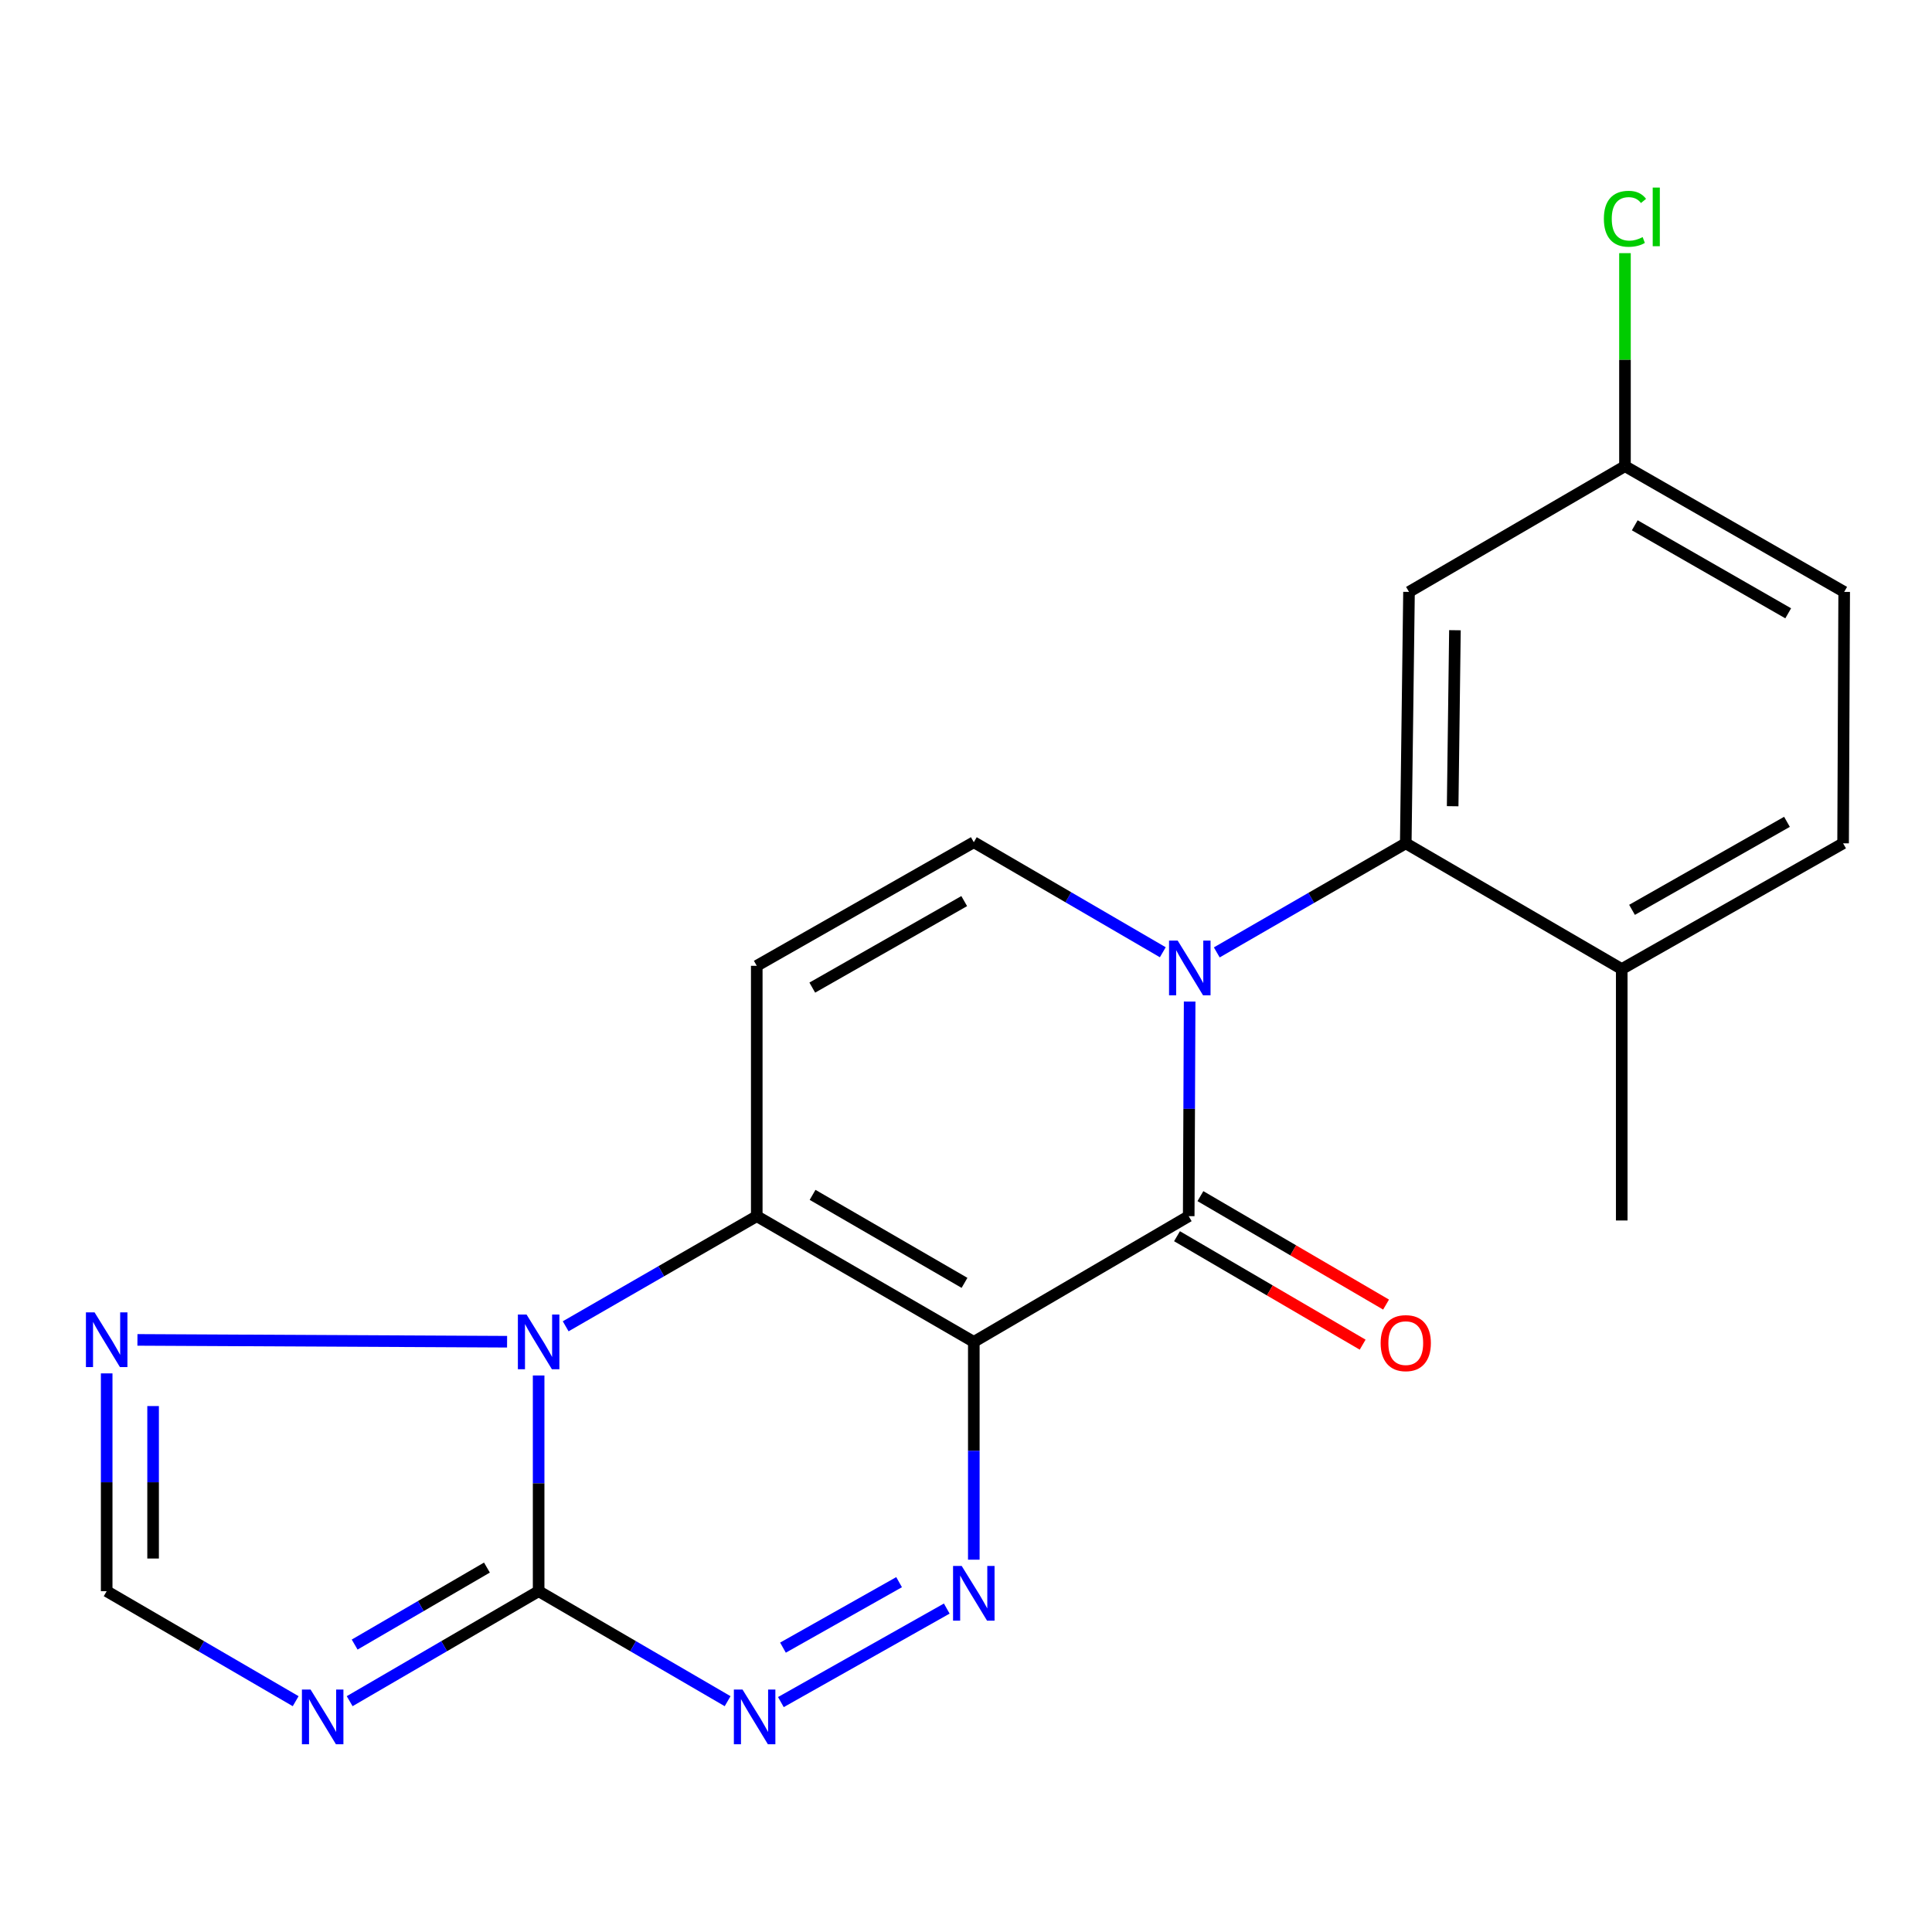 <?xml version='1.0' encoding='iso-8859-1'?>
<svg version='1.1' baseProfile='full'
              xmlns='http://www.w3.org/2000/svg'
                      xmlns:rdkit='http://www.rdkit.org/xml'
                      xmlns:xlink='http://www.w3.org/1999/xlink'
                  xml:space='preserve'
width='1000px' height='1000px' viewBox='0 0 1000 1000'>
<!-- END OF HEADER -->
<rect style='opacity:1.0;fill:#FFFFFF;stroke:none' width='1000' height='1000' x='0' y='0'> </rect>
<path class='bond-0' d='M 504.04,694.557 L 391.698,629.49' style='fill:none;fill-rule:evenodd;stroke:#000000;stroke-width:6px;stroke-linecap:butt;stroke-linejoin:miter;stroke-opacity:1' />
<path class='bond-0' d='M 499.23,664.008 L 420.59,618.461' style='fill:none;fill-rule:evenodd;stroke:#000000;stroke-width:6px;stroke-linecap:butt;stroke-linejoin:miter;stroke-opacity:1' />
<path class='bond-3' d='M 504.04,694.557 L 615.275,629.49' style='fill:none;fill-rule:evenodd;stroke:#000000;stroke-width:6px;stroke-linecap:butt;stroke-linejoin:miter;stroke-opacity:1' />
<path class='bond-5' d='M 504.04,694.557 L 504.04,750.924' style='fill:none;fill-rule:evenodd;stroke:#000000;stroke-width:6px;stroke-linecap:butt;stroke-linejoin:miter;stroke-opacity:1' />
<path class='bond-5' d='M 504.04,750.924 L 504.04,807.291' style='fill:none;fill-rule:evenodd;stroke:#0000FF;stroke-width:6px;stroke-linecap:butt;stroke-linejoin:miter;stroke-opacity:1' />
<path class='bond-2' d='M 391.698,629.49 L 342.245,657.99' style='fill:none;fill-rule:evenodd;stroke:#000000;stroke-width:6px;stroke-linecap:butt;stroke-linejoin:miter;stroke-opacity:1' />
<path class='bond-2' d='M 342.245,657.99 L 292.792,686.49' style='fill:none;fill-rule:evenodd;stroke:#0000FF;stroke-width:6px;stroke-linecap:butt;stroke-linejoin:miter;stroke-opacity:1' />
<path class='bond-8' d='M 391.698,629.49 L 391.698,499.903' style='fill:none;fill-rule:evenodd;stroke:#000000;stroke-width:6px;stroke-linecap:butt;stroke-linejoin:miter;stroke-opacity:1' />
<path class='bond-1' d='M 615.76,518.396 L 615.518,573.943' style='fill:none;fill-rule:evenodd;stroke:#0000FF;stroke-width:6px;stroke-linecap:butt;stroke-linejoin:miter;stroke-opacity:1' />
<path class='bond-1' d='M 615.518,573.943 L 615.275,629.49' style='fill:none;fill-rule:evenodd;stroke:#000000;stroke-width:6px;stroke-linecap:butt;stroke-linejoin:miter;stroke-opacity:1' />
<path class='bond-9' d='M 601.862,492.888 L 552.951,464.409' style='fill:none;fill-rule:evenodd;stroke:#0000FF;stroke-width:6px;stroke-linecap:butt;stroke-linejoin:miter;stroke-opacity:1' />
<path class='bond-9' d='M 552.951,464.409 L 504.04,435.93' style='fill:none;fill-rule:evenodd;stroke:#000000;stroke-width:6px;stroke-linecap:butt;stroke-linejoin:miter;stroke-opacity:1' />
<path class='bond-10' d='M 629.802,492.963 L 678.71,464.733' style='fill:none;fill-rule:evenodd;stroke:#0000FF;stroke-width:6px;stroke-linecap:butt;stroke-linejoin:miter;stroke-opacity:1' />
<path class='bond-10' d='M 678.71,464.733 L 727.618,436.504' style='fill:none;fill-rule:evenodd;stroke:#000000;stroke-width:6px;stroke-linecap:butt;stroke-linejoin:miter;stroke-opacity:1' />
<path class='bond-11' d='M 262.465,694.476 L 71.138,693.528' style='fill:none;fill-rule:evenodd;stroke:#0000FF;stroke-width:6px;stroke-linecap:butt;stroke-linejoin:miter;stroke-opacity:1' />
<path class='bond-21' d='M 278.795,711.943 L 278.795,767.77' style='fill:none;fill-rule:evenodd;stroke:#0000FF;stroke-width:6px;stroke-linecap:butt;stroke-linejoin:miter;stroke-opacity:1' />
<path class='bond-21' d='M 278.795,767.77 L 278.795,823.597' style='fill:none;fill-rule:evenodd;stroke:#000000;stroke-width:6px;stroke-linecap:butt;stroke-linejoin:miter;stroke-opacity:1' />
<path class='bond-14' d='M 609.216,639.862 L 657.261,667.929' style='fill:none;fill-rule:evenodd;stroke:#000000;stroke-width:6px;stroke-linecap:butt;stroke-linejoin:miter;stroke-opacity:1' />
<path class='bond-14' d='M 657.261,667.929 L 705.306,695.996' style='fill:none;fill-rule:evenodd;stroke:#FF0000;stroke-width:6px;stroke-linecap:butt;stroke-linejoin:miter;stroke-opacity:1' />
<path class='bond-14' d='M 621.334,619.118 L 669.379,647.185' style='fill:none;fill-rule:evenodd;stroke:#000000;stroke-width:6px;stroke-linecap:butt;stroke-linejoin:miter;stroke-opacity:1' />
<path class='bond-14' d='M 669.379,647.185 L 717.424,675.251' style='fill:none;fill-rule:evenodd;stroke:#FF0000;stroke-width:6px;stroke-linecap:butt;stroke-linejoin:miter;stroke-opacity:1' />
<path class='bond-4' d='M 278.795,823.597 L 327.705,852.064' style='fill:none;fill-rule:evenodd;stroke:#000000;stroke-width:6px;stroke-linecap:butt;stroke-linejoin:miter;stroke-opacity:1' />
<path class='bond-4' d='M 327.705,852.064 L 376.616,880.531' style='fill:none;fill-rule:evenodd;stroke:#0000FF;stroke-width:6px;stroke-linecap:butt;stroke-linejoin:miter;stroke-opacity:1' />
<path class='bond-7' d='M 278.795,823.597 L 229.89,852.064' style='fill:none;fill-rule:evenodd;stroke:#000000;stroke-width:6px;stroke-linecap:butt;stroke-linejoin:miter;stroke-opacity:1' />
<path class='bond-7' d='M 229.89,852.064 L 180.986,880.53' style='fill:none;fill-rule:evenodd;stroke:#0000FF;stroke-width:6px;stroke-linecap:butt;stroke-linejoin:miter;stroke-opacity:1' />
<path class='bond-7' d='M 252.037,811.374 L 217.804,831.3' style='fill:none;fill-rule:evenodd;stroke:#000000;stroke-width:6px;stroke-linecap:butt;stroke-linejoin:miter;stroke-opacity:1' />
<path class='bond-7' d='M 217.804,831.3 L 183.571,851.227' style='fill:none;fill-rule:evenodd;stroke:#0000FF;stroke-width:6px;stroke-linecap:butt;stroke-linejoin:miter;stroke-opacity:1' />
<path class='bond-6' d='M 490.044,832.595 L 404.184,881' style='fill:none;fill-rule:evenodd;stroke:#0000FF;stroke-width:6px;stroke-linecap:butt;stroke-linejoin:miter;stroke-opacity:1' />
<path class='bond-6' d='M 465.367,818.928 L 405.265,852.812' style='fill:none;fill-rule:evenodd;stroke:#0000FF;stroke-width:6px;stroke-linecap:butt;stroke-linejoin:miter;stroke-opacity:1' />
<path class='bond-23' d='M 153.039,880.531 L 104.128,852.064' style='fill:none;fill-rule:evenodd;stroke:#0000FF;stroke-width:6px;stroke-linecap:butt;stroke-linejoin:miter;stroke-opacity:1' />
<path class='bond-23' d='M 104.128,852.064 L 55.217,823.597' style='fill:none;fill-rule:evenodd;stroke:#000000;stroke-width:6px;stroke-linecap:butt;stroke-linejoin:miter;stroke-opacity:1' />
<path class='bond-22' d='M 391.698,499.903 L 504.04,435.93' style='fill:none;fill-rule:evenodd;stroke:#000000;stroke-width:6px;stroke-linecap:butt;stroke-linejoin:miter;stroke-opacity:1' />
<path class='bond-22' d='M 420.438,511.184 L 499.077,466.403' style='fill:none;fill-rule:evenodd;stroke:#000000;stroke-width:6px;stroke-linecap:butt;stroke-linejoin:miter;stroke-opacity:1' />
<path class='bond-13' d='M 727.618,436.504 L 729.3,306.37' style='fill:none;fill-rule:evenodd;stroke:#000000;stroke-width:6px;stroke-linecap:butt;stroke-linejoin:miter;stroke-opacity:1' />
<path class='bond-13' d='M 751.893,417.295 L 753.07,326.2' style='fill:none;fill-rule:evenodd;stroke:#000000;stroke-width:6px;stroke-linecap:butt;stroke-linejoin:miter;stroke-opacity:1' />
<path class='bond-15' d='M 727.618,436.504 L 839.413,501.585' style='fill:none;fill-rule:evenodd;stroke:#000000;stroke-width:6px;stroke-linecap:butt;stroke-linejoin:miter;stroke-opacity:1' />
<path class='bond-12' d='M 55.217,710.863 L 55.217,767.23' style='fill:none;fill-rule:evenodd;stroke:#0000FF;stroke-width:6px;stroke-linecap:butt;stroke-linejoin:miter;stroke-opacity:1' />
<path class='bond-12' d='M 55.217,767.23 L 55.217,823.597' style='fill:none;fill-rule:evenodd;stroke:#000000;stroke-width:6px;stroke-linecap:butt;stroke-linejoin:miter;stroke-opacity:1' />
<path class='bond-12' d='M 79.242,727.773 L 79.242,767.23' style='fill:none;fill-rule:evenodd;stroke:#0000FF;stroke-width:6px;stroke-linecap:butt;stroke-linejoin:miter;stroke-opacity:1' />
<path class='bond-12' d='M 79.242,767.23 L 79.242,806.687' style='fill:none;fill-rule:evenodd;stroke:#000000;stroke-width:6px;stroke-linecap:butt;stroke-linejoin:miter;stroke-opacity:1' />
<path class='bond-17' d='M 729.3,306.37 L 841.082,241.289' style='fill:none;fill-rule:evenodd;stroke:#000000;stroke-width:6px;stroke-linecap:butt;stroke-linejoin:miter;stroke-opacity:1' />
<path class='bond-16' d='M 839.413,501.585 L 953.985,436.504' style='fill:none;fill-rule:evenodd;stroke:#000000;stroke-width:6px;stroke-linecap:butt;stroke-linejoin:miter;stroke-opacity:1' />
<path class='bond-16' d='M 844.733,470.933 L 924.933,425.376' style='fill:none;fill-rule:evenodd;stroke:#000000;stroke-width:6px;stroke-linecap:butt;stroke-linejoin:miter;stroke-opacity:1' />
<path class='bond-20' d='M 839.413,501.585 L 839.413,631.719' style='fill:none;fill-rule:evenodd;stroke:#000000;stroke-width:6px;stroke-linecap:butt;stroke-linejoin:miter;stroke-opacity:1' />
<path class='bond-18' d='M 953.985,436.504 L 954.545,306.37' style='fill:none;fill-rule:evenodd;stroke:#000000;stroke-width:6px;stroke-linecap:butt;stroke-linejoin:miter;stroke-opacity:1' />
<path class='bond-19' d='M 841.082,241.289 L 841.082,186.159' style='fill:none;fill-rule:evenodd;stroke:#000000;stroke-width:6px;stroke-linecap:butt;stroke-linejoin:miter;stroke-opacity:1' />
<path class='bond-19' d='M 841.082,186.159 L 841.082,131.029' style='fill:none;fill-rule:evenodd;stroke:#00CC00;stroke-width:6px;stroke-linecap:butt;stroke-linejoin:miter;stroke-opacity:1' />
<path class='bond-24' d='M 841.082,241.289 L 954.545,306.37' style='fill:none;fill-rule:evenodd;stroke:#000000;stroke-width:6px;stroke-linecap:butt;stroke-linejoin:miter;stroke-opacity:1' />
<path class='bond-24' d='M 846.148,271.891 L 925.572,317.448' style='fill:none;fill-rule:evenodd;stroke:#000000;stroke-width:6px;stroke-linecap:butt;stroke-linejoin:miter;stroke-opacity:1' />
<path  class='atom-2' d='M 609.576 486.864
L 618.856 501.864
Q 619.776 503.344, 621.256 506.024
Q 622.736 508.704, 622.816 508.864
L 622.816 486.864
L 626.576 486.864
L 626.576 515.184
L 622.696 515.184
L 612.736 498.784
Q 611.576 496.864, 610.336 494.664
Q 609.136 492.464, 608.776 491.784
L 608.776 515.184
L 605.096 515.184
L 605.096 486.864
L 609.576 486.864
' fill='#0000FF'/>
<path  class='atom-3' d='M 272.535 680.397
L 281.815 695.397
Q 282.735 696.877, 284.215 699.557
Q 285.695 702.237, 285.775 702.397
L 285.775 680.397
L 289.535 680.397
L 289.535 708.717
L 285.655 708.717
L 275.695 692.317
Q 274.535 690.397, 273.295 688.197
Q 272.095 685.997, 271.735 685.317
L 271.735 708.717
L 268.055 708.717
L 268.055 680.397
L 272.535 680.397
' fill='#0000FF'/>
<path  class='atom-6' d='M 497.78 810.545
L 507.06 825.545
Q 507.98 827.025, 509.46 829.705
Q 510.94 832.385, 511.02 832.545
L 511.02 810.545
L 514.78 810.545
L 514.78 838.865
L 510.9 838.865
L 500.94 822.465
Q 499.78 820.545, 498.54 818.345
Q 497.34 816.145, 496.98 815.465
L 496.98 838.865
L 493.3 838.865
L 493.3 810.545
L 497.78 810.545
' fill='#0000FF'/>
<path  class='atom-7' d='M 384.33 874.504
L 393.61 889.504
Q 394.53 890.984, 396.01 893.664
Q 397.49 896.344, 397.57 896.504
L 397.57 874.504
L 401.33 874.504
L 401.33 902.824
L 397.45 902.824
L 387.49 886.424
Q 386.33 884.504, 385.09 882.304
Q 383.89 880.104, 383.53 879.424
L 383.53 902.824
L 379.85 902.824
L 379.85 874.504
L 384.33 874.504
' fill='#0000FF'/>
<path  class='atom-8' d='M 160.752 874.504
L 170.032 889.504
Q 170.952 890.984, 172.432 893.664
Q 173.912 896.344, 173.992 896.504
L 173.992 874.504
L 177.752 874.504
L 177.752 902.824
L 173.872 902.824
L 163.912 886.424
Q 162.752 884.504, 161.512 882.304
Q 160.312 880.104, 159.952 879.424
L 159.952 902.824
L 156.272 902.824
L 156.272 874.504
L 160.752 874.504
' fill='#0000FF'/>
<path  class='atom-12' d='M 48.957 679.289
L 58.237 694.289
Q 59.157 695.769, 60.637 698.449
Q 62.117 701.129, 62.197 701.289
L 62.197 679.289
L 65.957 679.289
L 65.957 707.609
L 62.077 707.609
L 52.117 691.209
Q 50.957 689.289, 49.717 687.089
Q 48.517 684.889, 48.157 684.209
L 48.157 707.609
L 44.477 707.609
L 44.477 679.289
L 48.957 679.289
' fill='#0000FF'/>
<path  class='atom-15' d='M 714.618 695.198
Q 714.618 688.398, 717.978 684.598
Q 721.338 680.798, 727.618 680.798
Q 733.898 680.798, 737.258 684.598
Q 740.618 688.398, 740.618 695.198
Q 740.618 702.078, 737.218 705.998
Q 733.818 709.878, 727.618 709.878
Q 721.378 709.878, 717.978 705.998
Q 714.618 702.118, 714.618 695.198
M 727.618 706.678
Q 731.938 706.678, 734.258 703.798
Q 736.618 700.878, 736.618 695.198
Q 736.618 689.638, 734.258 686.838
Q 731.938 683.998, 727.618 683.998
Q 723.298 683.998, 720.938 686.798
Q 718.618 689.598, 718.618 695.198
Q 718.618 700.918, 720.938 703.798
Q 723.298 706.678, 727.618 706.678
' fill='#FF0000'/>
<path  class='atom-20' d='M 830.162 113.243
Q 830.162 106.203, 833.442 102.523
Q 836.762 98.803, 843.042 98.803
Q 848.882 98.803, 852.002 102.923
L 849.362 105.083
Q 847.082 102.083, 843.042 102.083
Q 838.762 102.083, 836.482 104.963
Q 834.242 107.803, 834.242 113.243
Q 834.242 118.843, 836.562 121.723
Q 838.922 124.603, 843.482 124.603
Q 846.602 124.603, 850.242 122.723
L 851.362 125.723
Q 849.882 126.683, 847.642 127.243
Q 845.402 127.803, 842.922 127.803
Q 836.762 127.803, 833.442 124.043
Q 830.162 120.283, 830.162 113.243
' fill='#00CC00'/>
<path  class='atom-20' d='M 855.442 97.083
L 859.122 97.083
L 859.122 127.443
L 855.442 127.443
L 855.442 97.083
' fill='#00CC00'/>
</svg>

